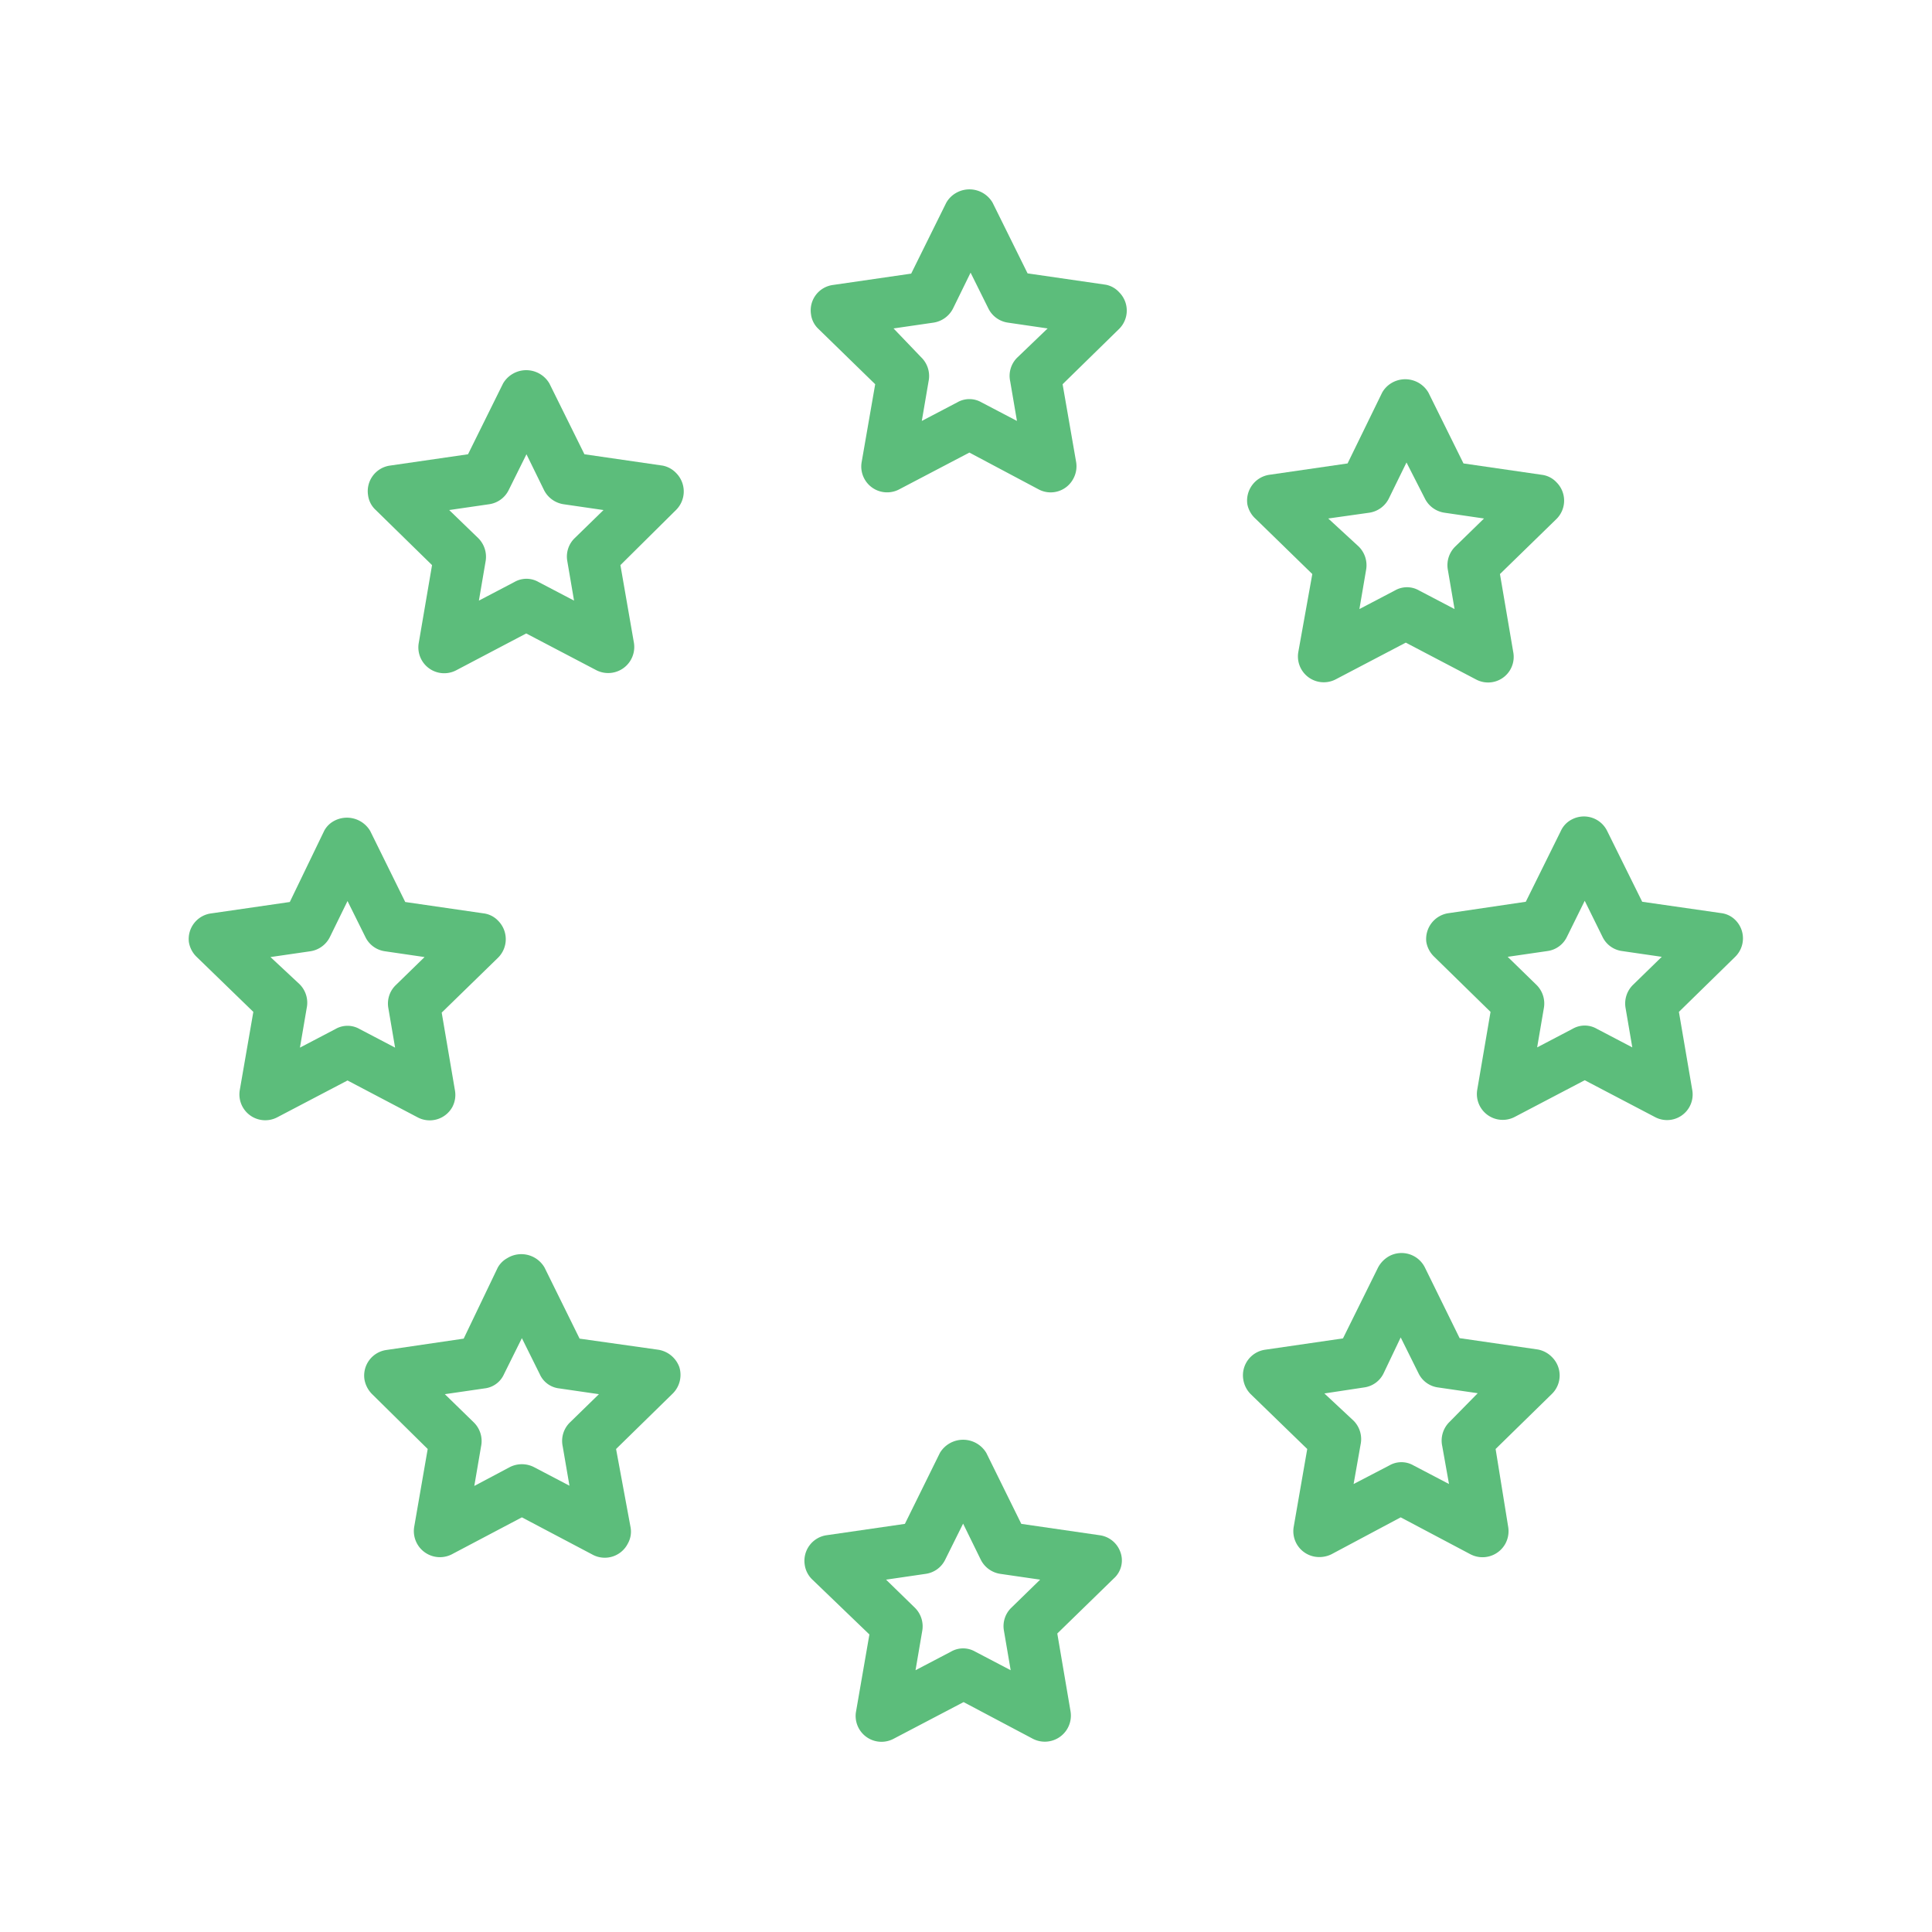 <svg id="Layer_1" data-name="Layer 1" xmlns="http://www.w3.org/2000/svg" viewBox="0 0 80 80"><style type="text/css">path{fill:#5CBD7B;}</style><title>2-02</title><path d="M45.79,11.79l-3.24-.47L41.1,8.39A1.11,1.11,0,0,0,39.57,8a1.07,1.07,0,0,0-.39.4l-1.45,2.93-3.24.47A1.06,1.06,0,0,0,33.58,13a1,1,0,0,0,.31.62l2.35,2.29-.56,3.22a1.07,1.07,0,0,0,1.56,1.13l2.9-1.52L43,20.26a1.06,1.06,0,0,0,1.45-.45,1.07,1.07,0,0,0,.11-.68L44,15.91l2.34-2.29a1.07,1.07,0,0,0,0-1.52A1,1,0,0,0,45.79,11.79Zm-3.65,3a1.06,1.06,0,0,0-.31,1l.28,1.64-1.47-.77a1,1,0,0,0-1,0l-1.47.77.28-1.64a1.08,1.08,0,0,0-.31-1L37,13.6l1.65-.24a1.09,1.09,0,0,0,.81-.58l.73-1.49.74,1.49a1.07,1.07,0,0,0,.81.58l1.64.24Z"/><path d="M45.53,63.57l-3.24-.47-1.45-2.94a1.12,1.12,0,0,0-1.92,0L37.47,63.1l-3.24.47a1.07,1.07,0,0,0-.91,1.21,1.05,1.05,0,0,0,.31.62L36,67.68l-.56,3.23A1.07,1.07,0,0,0,37,72l2.9-1.52L42.77,72a1.08,1.08,0,0,0,1.56-1.13l-.55-3.23,2.34-2.28a1,1,0,0,0,.27-1.1A1.06,1.06,0,0,0,45.53,63.57Zm-3.65,3a1.06,1.06,0,0,0-.31.95l.28,1.64-1.47-.77a1,1,0,0,0-1,0l-1.47.77.28-1.64a1.08,1.08,0,0,0-.31-.95l-1.19-1.16,1.64-.24a1.06,1.06,0,0,0,.81-.59l.74-1.49.73,1.49a1.08,1.08,0,0,0,.81.59l1.65.24Z"/><path d="M27.44,19.28l-3.24-.47-1.45-2.93a1.11,1.11,0,0,0-1.52-.4,1.1,1.1,0,0,0-.4.4l-1.45,2.93-3.24.47a1.07,1.07,0,0,0-.9,1.22,1,1,0,0,0,.31.61l2.34,2.29-.55,3.22a1.07,1.07,0,0,0,1.56,1.13l2.89-1.52,2.9,1.52a1.08,1.08,0,0,0,1.56-1.13l-.56-3.22L28,21.11a1.08,1.08,0,0,0,0-1.52A1.05,1.05,0,0,0,27.44,19.28Zm-3.64,3a1.06,1.06,0,0,0-.31.95l.28,1.64-1.47-.77a1,1,0,0,0-1,0l-1.47.77.28-1.64a1.09,1.09,0,0,0-.31-.95l-1.2-1.16,1.65-.24a1.07,1.07,0,0,0,.81-.58l.74-1.49.73,1.49a1.09,1.09,0,0,0,.81.58l1.65.24Z"/><path d="M63.68,55.88l-3.24-.47L59,52.48A1.08,1.08,0,0,0,57.55,52a1.16,1.16,0,0,0-.49.49l-1.45,2.93-3.23.47a1.07,1.07,0,0,0-.9,1.22,1.1,1.1,0,0,0,.3.61L54.13,60l-.56,3.22a1.07,1.07,0,0,0,.88,1.24,1.14,1.14,0,0,0,.68-.1L58,62.83l2.89,1.53a1.08,1.08,0,0,0,1.45-.45,1.09,1.09,0,0,0,.11-.69L61.93,60l2.34-2.29a1.07,1.07,0,0,0,0-1.51A1.1,1.1,0,0,0,63.68,55.88Zm-3.66,3a1.08,1.08,0,0,0-.3,1L60,61.45l-1.47-.77a1,1,0,0,0-1,0l-1.48.77.29-1.64a1.08,1.08,0,0,0-.31-1L54.84,57.7l1.65-.25a1.05,1.05,0,0,0,.8-.58L58,55.38l.74,1.49a1.05,1.05,0,0,0,.8.58l1.65.24Z"/><path d="M18.73,45.84a1.07,1.07,0,0,0,.11-.68l-.55-3.23,2.34-2.28a1.08,1.08,0,0,0,0-1.52,1,1,0,0,0-.61-.31l-3.24-.47-1.45-2.94A1.12,1.12,0,0,0,13.82,34a1,1,0,0,0-.39.39L12,37.35l-3.24.47A1.07,1.07,0,0,0,7.82,39a1.09,1.09,0,0,0,.32.62l2.35,2.28-.56,3.23a1.07,1.07,0,0,0,1.56,1.13l2.9-1.52,2.89,1.52A1.07,1.07,0,0,0,18.73,45.84Zm-2.65-4.1.28,1.64-1.47-.77a1,1,0,0,0-1,0l-1.47.77.28-1.64a1.08,1.08,0,0,0-.31-1L11.2,39.63l1.65-.24a1.08,1.08,0,0,0,.81-.59l.73-1.49.74,1.49a1.06,1.06,0,0,0,.81.59l1.64.24-1.19,1.16A1.06,1.06,0,0,0,16.08,41.74Z"/><path d="M71.88,38.12a1,1,0,0,0-.61-.31L68,37.34l-1.45-2.93a1.07,1.07,0,0,0-1.44-.49,1,1,0,0,0-.48.49l-1.45,2.93L60,37.81A1.08,1.08,0,0,0,59.06,39a1.1,1.1,0,0,0,.32.61l2.34,2.29-.55,3.22a1.07,1.07,0,0,0,1.55,1.13l2.9-1.52,2.9,1.52a1.06,1.06,0,0,0,1.55-1.13l-.55-3.22,2.34-2.29A1.07,1.07,0,0,0,71.88,38.12Zm-4.26,2.66a1.08,1.08,0,0,0-.31.95l.28,1.64-1.47-.77a1,1,0,0,0-1,0l-1.47.77.28-1.64a1.08,1.08,0,0,0-.31-.95l-1.19-1.16,1.65-.24a1.05,1.05,0,0,0,.8-.58l.74-1.5.74,1.5a1.05,1.05,0,0,0,.8.58l1.65.24Z"/><path d="M27.26,55.89,24,55.43l-1.45-2.94A1.11,1.11,0,0,0,21,52.1a1,1,0,0,0-.39.39L19.2,55.43,16,55.9a1.07,1.07,0,0,0-.91,1.21,1.13,1.13,0,0,0,.32.62L17.71,60l-.56,3.23a1.08,1.08,0,0,0,1.56,1.13l2.9-1.53,2.9,1.53A1.07,1.07,0,0,0,26,63.91a1,1,0,0,0,.11-.67L25.51,60l2.34-2.29a1.09,1.09,0,0,0,.28-1.1A1.11,1.11,0,0,0,27.26,55.89Zm-3.65,3a1.07,1.07,0,0,0-.31,1l.28,1.63-1.47-.77a1.1,1.1,0,0,0-1,0l-1.47.78.28-1.64a1.08,1.08,0,0,0-.31-1l-1.19-1.16,1.65-.24a1,1,0,0,0,.8-.59l.74-1.49.74,1.49a1,1,0,0,0,.8.59l1.65.24Z"/><path d="M52,21.49l2.34,2.28L53.76,27a1.07,1.07,0,0,0,1.55,1.13l2.9-1.52,2.9,1.52A1.06,1.06,0,0,0,62.66,27l-.55-3.23,2.34-2.28a1.07,1.07,0,0,0,0-1.52,1,1,0,0,0-.61-.31l-3.24-.47-1.45-2.93a1.11,1.11,0,0,0-1.53-.4,1.07,1.07,0,0,0-.39.4L55.8,19.19l-3.24.47a1.08,1.08,0,0,0-.91,1.22A1.1,1.1,0,0,0,52,21.49Zm4.7-.26a1.08,1.08,0,0,0,.81-.59l.73-1.49L59,20.64a1.08,1.08,0,0,0,.81.59l1.64.24-1.19,1.16a1.08,1.08,0,0,0-.31.95l.28,1.64-1.47-.77a1,1,0,0,0-1,0l-1.47.77.28-1.64a1.09,1.09,0,0,0-.31-.95L55,21.47Z"/></svg>